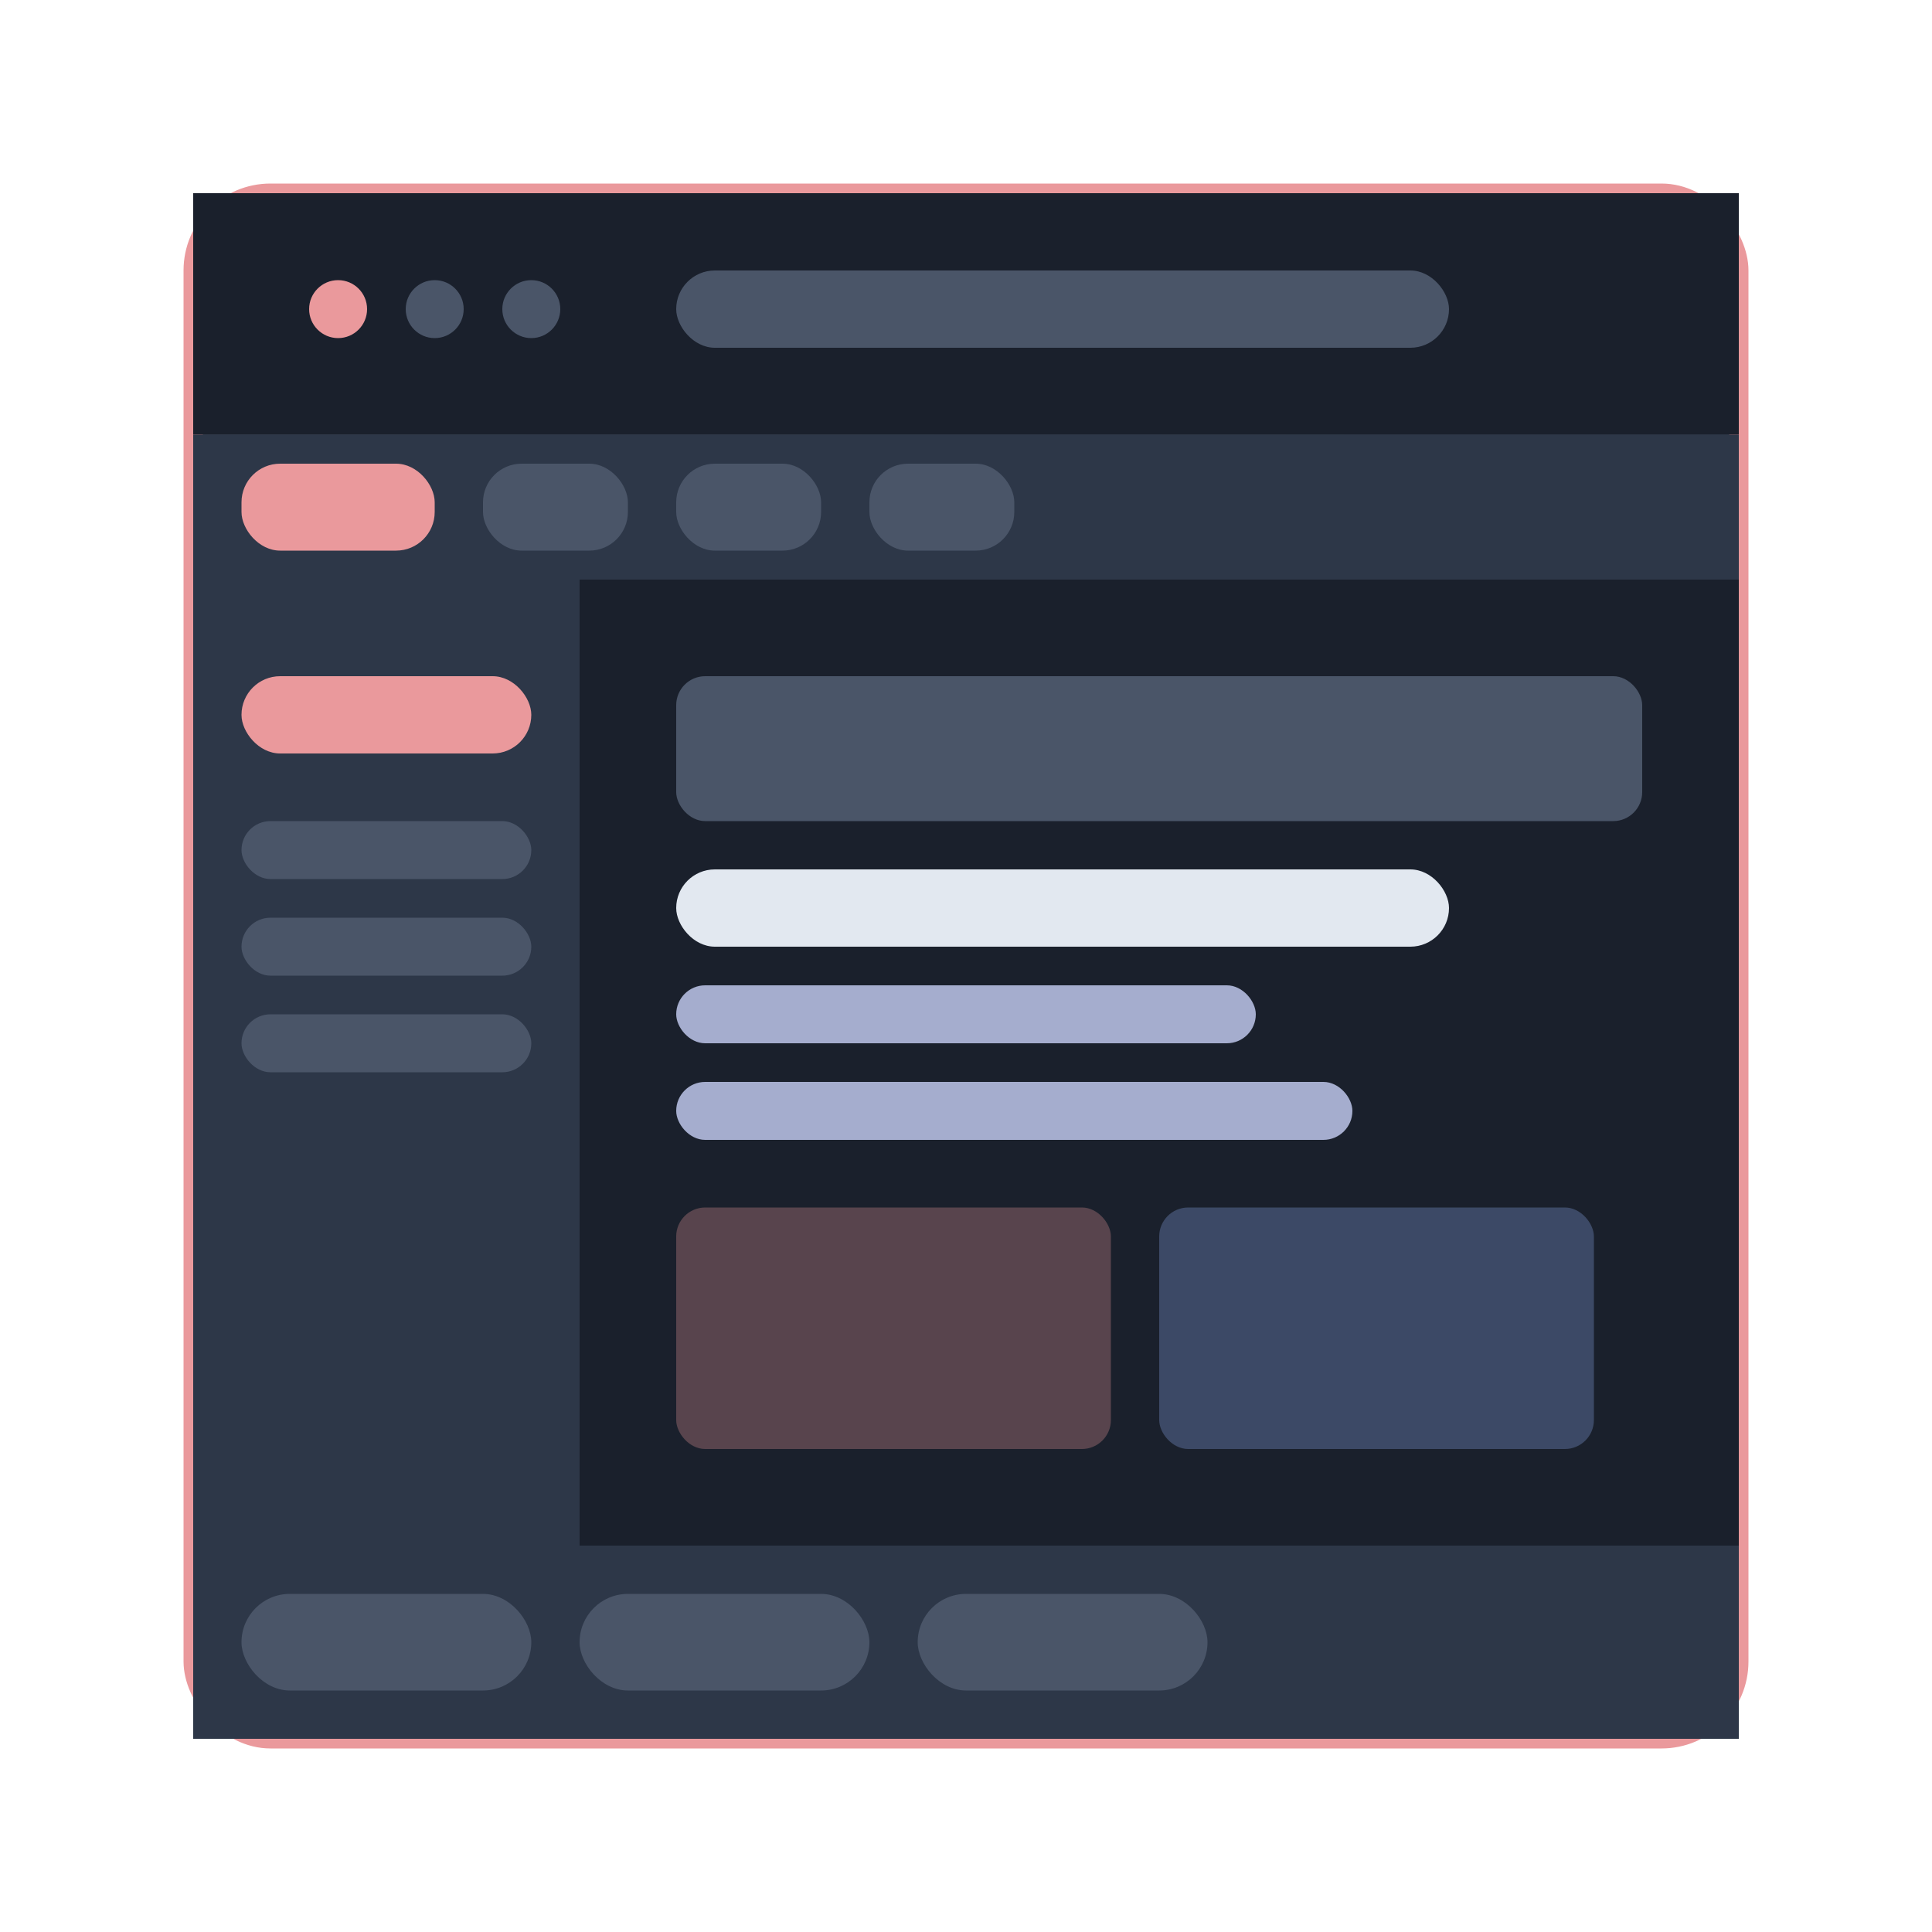 <svg width="200" height="200" viewBox="0 0 200 200" fill="none" xmlns="http://www.w3.org/2000/svg">
  <!-- Fondo con gradiente -->
  <defs>
    <linearGradient id="webGradient" x1="0%" y1="0%" x2="100%" y2="100%">
      <stop offset="0%" style="stop-color:#4a5568;stop-opacity:1" />
      <stop offset="100%" style="stop-color:#2d3748;stop-opacity:1" />
    </linearGradient>
  </defs>
  
  <!-- Browser window -->
  <rect x="20" y="20" width="160" height="160" rx="8" fill="url(#webGradient)" stroke="#ea999c" stroke-width="2"/>
  
  <!-- Browser header -->
  <rect x="20" y="20" width="160" height="25" fill="#1a202c"/>
  <circle cx="35" cy="32" r="3" fill="#ea999c"/>
  <circle cx="45" cy="32" r="3" fill="#4a5568"/>
  <circle cx="55" cy="32" r="3" fill="#4a5568"/>
  <rect x="70" y="28" width="80" height="8" rx="4" fill="#4a5568"/>
  
  <!-- Navigation bar -->
  <rect x="20" y="45" width="160" height="15" fill="#2d3748"/>
  <rect x="25" y="48" width="20" height="9" rx="4" fill="#ea999c"/>
  <rect x="50" y="48" width="15" height="9" rx="4" fill="#4a5568"/>
  <rect x="70" y="48" width="15" height="9" rx="4" fill="#4a5568"/>
  <rect x="90" y="48" width="15" height="9" rx="4" fill="#4a5568"/>
  
  <!-- Main content area -->
  <rect x="20" y="60" width="160" height="120" fill="#1a202c"/>
  
  <!-- Sidebar -->
  <rect x="20" y="60" width="40" height="120" fill="#2d3748"/>
  <rect x="25" y="70" width="30" height="8" rx="4" fill="#ea999c"/>
  <rect x="25" y="85" width="30" height="6" rx="3" fill="#4a5568"/>
  <rect x="25" y="95" width="30" height="6" rx="3" fill="#4a5568"/>
  <rect x="25" y="105" width="30" height="6" rx="3" fill="#4a5568"/>
  
  <!-- Content area -->
  <rect x="70" y="70" width="100" height="15" rx="3" fill="#4a5568"/>
  <rect x="70" y="90" width="80" height="8" rx="4" fill="#e2e8f0"/>
  <rect x="70" y="102" width="60" height="6" rx="3" fill="#a5adce"/>
  <rect x="70" y="112" width="70" height="6" rx="3" fill="#a5adce"/>
  
  <!-- Cards -->
  <rect x="70" y="125" width="45" height="25" rx="3" fill="#ea999c" opacity="0.3"/>
  <rect x="120" y="125" width="45" height="25" rx="3" fill="#8caaee" opacity="0.3"/>
  
  <!-- Footer -->
  <rect x="20" y="160" width="160" height="20" fill="#2d3748"/>
  <rect x="25" y="165" width="30" height="10" rx="5" fill="#4a5568"/>
  <rect x="60" y="165" width="30" height="10" rx="5" fill="#4a5568"/>
  <rect x="95" y="165" width="30" height="10" rx="5" fill="#4a5568"/>
</svg>
